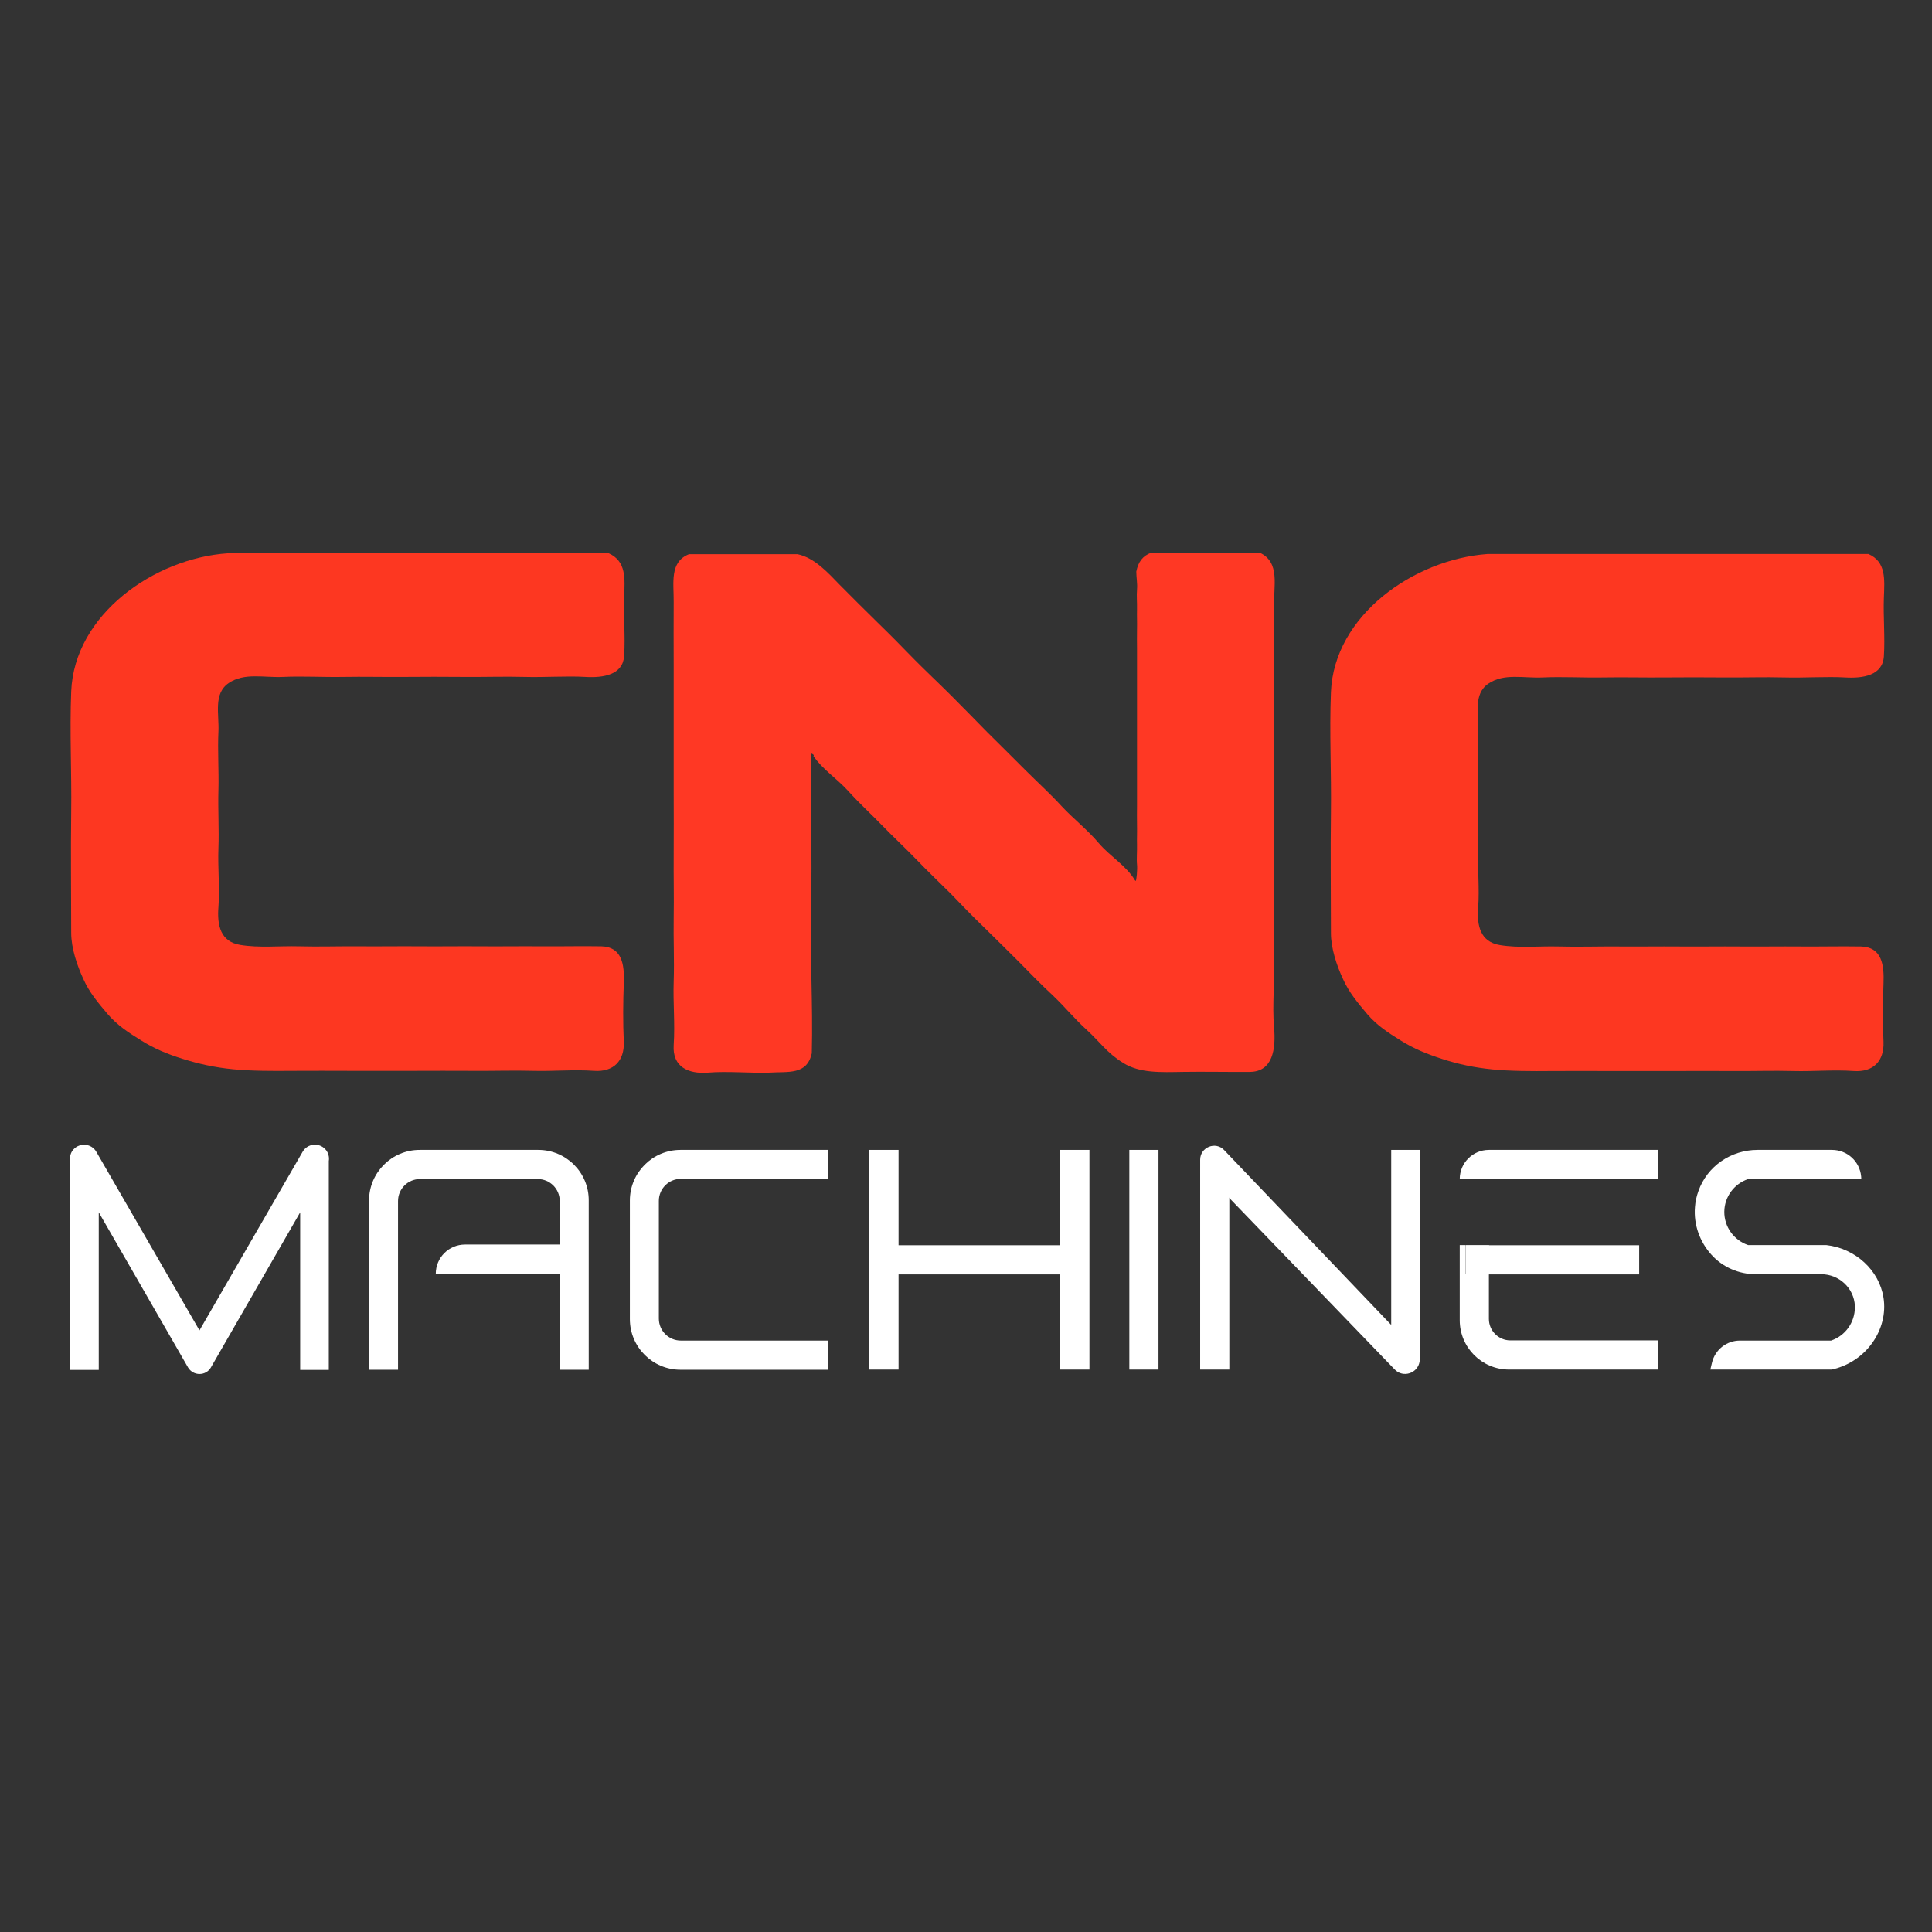 <?xml version="1.0" encoding="utf-8"?>
<!-- Generator: Adobe Illustrator 27.3.1, SVG Export Plug-In . SVG Version: 6.00 Build 0)  -->
<svg version="1.1" id="Layer_1" xmlns="http://www.w3.org/2000/svg" xmlns:xlink="http://www.w3.org/1999/xlink" x="0px" y="0px"
	 viewBox="0 0 1080 1080" style="enable-background:new 0 0 1080 1080;" xml:space="preserve">
<rect x="0" y="0" width="1080" height="1080" fill="#333333" stroke="none"/>
<style type="text/css">
	.st0{fill:#FF3822;fill-opacity:0.99;}
	.st1{fill:#FF3824;}
	.st2{fill:#FFFFFF;}
	.st3{fill:#B3B3B3;}
</style>
<g>
	<path class="st0" d="M39.8,386.6c-0.9,22.5,0.3,45,0,67.4c-0.3,22.5,0,45,0,67.4c0,8.7,3.3,18.3,6.8,25.9
		c3.4,7.6,8.2,13.2,13.6,19.6c5.6,6.4,11.3,10.1,18.7,14.7s14.3,7.5,23.2,10.3s17.9,4.8,28,5.8s22.1,1,32.9,0.9
		c10.8-0.1,22.8,0,33.8,0s22.7,0,33.8,0c11.1,0,22.6-0.1,33.8,0c11.2,0.1,22.6-0.3,33.8,0c11.2,0.3,22.6-0.8,33.8,0
		c11.2,0.8,17.1-5.8,16.7-16.2c-0.5-10.4-0.4-22.7,0-32.8c0.4-10.1-0.8-20.3-12.6-20.6c-11.8-0.2-22.3,0.1-33.8,0
		c-11.5-0.1-22.4,0.1-33.8,0c-11.3-0.1-22.5,0.1-33.8,0c-11.3-0.1-22.6,0.1-33.8,0c-11.2-0.1-22.6,0.3-33.8,0
		c-11.2-0.3-22,1-32.9-0.8s-12.9-10.9-12.1-21.1c0.8-10.1-0.4-22.5,0-32.8c0.4-10.3-0.3-22.1,0-32.4c0.3-10.3-0.5-22.9,0-32.8
		c0.5-9.9-3-21.4,5.8-27.3c8.8-5.9,19.5-2.9,30.3-3.4s22.8,0.2,33.8,0s22.8,0.1,33.8,0c11-0.1,22.8-0.1,33.8,0
		c11,0.1,23.1-0.3,33.8,0s23.7-0.6,33.8,0c10.1,0.6,21-1.1,21.7-11.8c0.7-10.7-0.4-22.5,0-32.8c0.4-10.3,1.3-20-8.6-24.5h-213
		C86.2,312.1,41.5,343.5,39.8,386.6z"/>
	<path class="st0" d="M744,387c-0.9,22.4,0.3,44.9,0,67.3c-0.3,22.4,0,44.9,0,67.3c0,8.6,3.3,18.3,6.8,25.8
		c3.4,7.5,8.2,13.2,13.6,19.6c5.6,6.4,11.3,10.1,18.7,14.7c7.4,4.6,14.3,7.4,23.2,10.3c8.9,2.9,17.9,4.8,28,5.8
		c10,1,22.1,1,32.9,0.9s22.8,0,33.8,0c11,0,22.7,0,33.8,0c11.1,0,22.6-0.1,33.8,0c11.2,0.1,22.6-0.3,33.8,0
		c11.2,0.3,22.6-0.8,33.8,0c11.2,0.8,17.1-5.8,16.7-16.2c-0.5-10.4-0.4-22.6,0-32.8c0.4-10.1-0.8-20.3-12.6-20.6
		c-11.8-0.2-22.3,0.1-33.8,0s-22.4,0.1-33.8,0c-11.3-0.1-22.5,0.1-33.8,0c-11.3-0.1-22.6,0.1-33.8,0c-11.2-0.1-22.6,0.3-33.8,0
		c-11.2-0.3-22,1-32.9-0.8c-10.9-1.8-12.9-10.9-12.1-21c0.8-10.1-0.4-22.4,0-32.8c0.4-10.3-0.3-22,0-32.4c0.3-10.3-0.5-22.8,0-32.8
		c0.5-9.9-3-21.3,5.8-27.2c8.8-5.9,19.5-2.9,30.3-3.4c10.8-0.5,22.8,0.2,33.8,0c11-0.2,22.8,0.1,33.8,0c11-0.1,22.8-0.1,33.8,0
		c11,0.1,23.1-0.3,33.8,0c10.7,0.3,23.7-0.6,33.8,0c10.1,0.6,21-1.1,21.7-11.8c0.7-10.7-0.4-22.4,0-32.8c0.4-10.3,1.3-20-8.6-24.4
		h-213C790.3,312.7,745.7,344,744,387z"/>
	<path class="st1" d="M453.8,588.8c0.7-27.5-1.1-55.5-0.4-83.3c0.7-27.9-0.5-56.3,0-84.2c0.5-0.2,2.1,0.9,1.3,1.3
		c5,7.4,12.9,12.4,19.3,19.4c6.4,7.1,12.8,12.9,19,19.3c6.2,6.4,12.7,12.4,19.2,19.1c6.5,6.8,13.1,13,19.2,19.1
		c6,6.2,12.3,12.8,19,19.2c6.7,6.6,12.8,12.6,19.2,19c6.4,6.5,12.1,12.4,19.2,19c7.1,6.8,11.9,12.9,19,19.3
		c7.1,6.5,10.9,12.5,20.1,18.2c9.2,5.8,21.3,5.2,33.2,5s24.7,0.1,37.6,0c12.8-0.1,14.6-12.8,13.5-25s0.5-26.4,0-39.1
		c-0.5-12.7,0.2-26.2,0-39.1s0.1-26.2,0-39.1c-0.1-12.9,0.1-26.3,0-39.1c-0.1-12.8,0.2-26.5,0-39.1s0.4-27,0-39.1
		c-0.4-12,3.7-25.3-8.1-30.7h-60.4c-5,1.8-7.4,5.2-8.5,10.6c0,3.2,0.7,6.6,0.4,10.1c-0.3,3.5,0.1,7.4,0,11c-0.1,3.6,0.1,7.4,0,11
		c-0.1,3.6,0,7.3,0,11c0,3.7,0,7.3,0,11c0,3.7,0,7.3,0,11c0,3.7,0,7.4,0,11c0,3.6,0,7.4,0,11c0,3.6,0,6.9,0,10.6c0,3.6,0,7.4,0,11
		c0,3.6,0,7.4,0,11c0,3.6,0,7.4,0,11c0,3.6-0.1,7.5,0,11c0.1,3.5-0.1,7.8,0,11c0.1,3.2-0.3,8.4,0,11c0.3,2.6-0.3,9.7-0.8,9.2
		c-0.1,0-0.3-0.3-0.4-0.4c-4.9-8.2-13.7-13.1-20.2-20.7c-6.5-7.7-14.3-13.7-20.7-20.6c-6.4-7-13.7-13.6-20.7-20.6s-14-14-20.7-20.6
		c-6.7-6.8-13.1-13.4-20.3-20.6c-7.2-7.2-14.3-13.8-20.8-20.4c-6.6-6.8-13.4-13.7-20.6-20.7c-7.2-7.1-13.9-13.7-20.7-20.6
		c-6.8-7-14.3-15.4-23.8-17.4h-60.8c-10.9,4.4-8.4,15.9-8.5,26.7c-0.1,11,0,24.1,0,35.5s0,23.4,0,35.1c0,11.7,0,23.8,0,35.5
		c0,11.8,0.1,23.7,0,35.5c-0.1,11.8,0.2,23.2,0,35.1c-0.2,11.9,0.4,23.5,0,35.5c-0.4,12.1,0.8,23.2,0,35.5
		c-0.8,12.3,8.3,16.2,19,15.4c10.7-0.9,23.7,0.3,34.2,0C440.8,598.9,451,601.1,453.8,588.8z"/>
	<g>
		<path class="st2" d="M183.9,647.7c0,0.4,0,0.9-0.1,1.3v116.8h-16v-88.1l-49.9,86.7c-2.8,4.9-9.9,4.9-12.8,0l-49.9-86.7v88.1h-16
			V649c-0.1-0.4-0.1-0.9-0.1-1.3c0-1.9,0.7-3.8,2-5.2c3.6-3.9,10-3.3,12.7,1.3l57.7,99.9l57.7-99.9c2.7-4.6,9.1-5.3,12.7-1.3
			C183.2,643.9,183.9,645.8,183.9,647.7z"/>
		<path class="st2" d="M300.9,642.8h-66.3c-15.6,0-28.3,12.7-28.3,28.3v94.6h16.2v-94.3c0-6.8,5.5-12.3,12.3-12.3h65.8
			c6.8,0,12.3,5.5,12.3,12.3v94.3h16.2v-94.6C329.2,655.5,316.5,642.8,300.9,642.8z"/>
		<path class="st2" d="M314.3,695.7H260c-9.1,0-16.4,7.3-16.4,16.4l0,0h73.6L314.3,695.7z"/>
		<path class="st2" d="M462.9,749.4h-82.3c-6.8,0-12.3-5.5-12.3-12.3v-65.8c0-6.8,5.5-12.3,12.3-12.3h82.3v-16.2h-82.5
			c-15.6,0-28.3,12.7-28.3,28.3v66.3c0,15.6,12.7,28.3,28.3,28.3h82.5L462.9,749.4L462.9,749.4z"/>
		<rect x="486" y="642.8" class="st2" width="16.3" height="122.8"/>
		<rect x="631.3" y="642.8" class="st2" width="16.3" height="122.8"/>
		<rect x="670.9" y="653" class="st2" width="16.3" height="112.6"/>
		<rect x="777.7" y="642.8" class="st2" width="16.3" height="116.1"/>
		<g>
			<path class="st2" d="M927,749.3v16.3h-83.4c-15.3,0-27.6-12.4-27.6-27.6v-42h16.3l0,0h-13v16.3h13v25c0,6.6,5.4,12,12,12H927z"/>
			<rect x="819.4" y="696.1" class="st2" width="13" height="16.3"/>
			<rect x="819.4" y="696.1" class="st2" width="96.9" height="16.3"/>
			<path class="st2" d="M816,659.1L816,659.1c0-9,7.3-16.3,16.3-16.3H927v16.3H816z"/>
		</g>
		<rect x="592.7" y="642.8" class="st2" width="16.3" height="122.8"/>
		<rect x="489" y="696.1" class="st2" width="119.6" height="16.3"/>
		<path class="st2" d="M670.9,652.8v-4.5c0-7,8.6-10.5,13.4-5.4L794,757.7l-0.4,3.2c-0.9,6.8-9.3,9.6-14,4.6L670.9,652.8z"/>
		<path class="st2" d="M1040.4,657.6l0.1,1.5h-63.3c-7.9,2.7-13.2,10-13.3,18.2c-0.1,8.4,5.3,16,13.3,18.7h43.7
			c16.5,1.9,29.6,14.2,32,29.4c2.8,17.7-9.6,36-29,40.2h-67.8l0.9-3.8c1.7-7.3,8.2-12.4,15.6-12.4h51c8-2.7,13.3-10.2,13.3-18.6
			c0-0.2,0-0.5,0-0.7c-0.4-10-8.8-17.8-18.8-17.8h-36.6c-9.4,0-18.5-3.9-24.8-10.9c-6.5-7.2-10-16.8-9.2-26.6
			c0.2-3.1,0.9-6.1,1.9-8.9c4.9-14,18.3-23.1,33.1-23.1h41.6C1032.6,642.8,1039.6,649.2,1040.4,657.6z"/>
	</g>
</g>
</svg>
